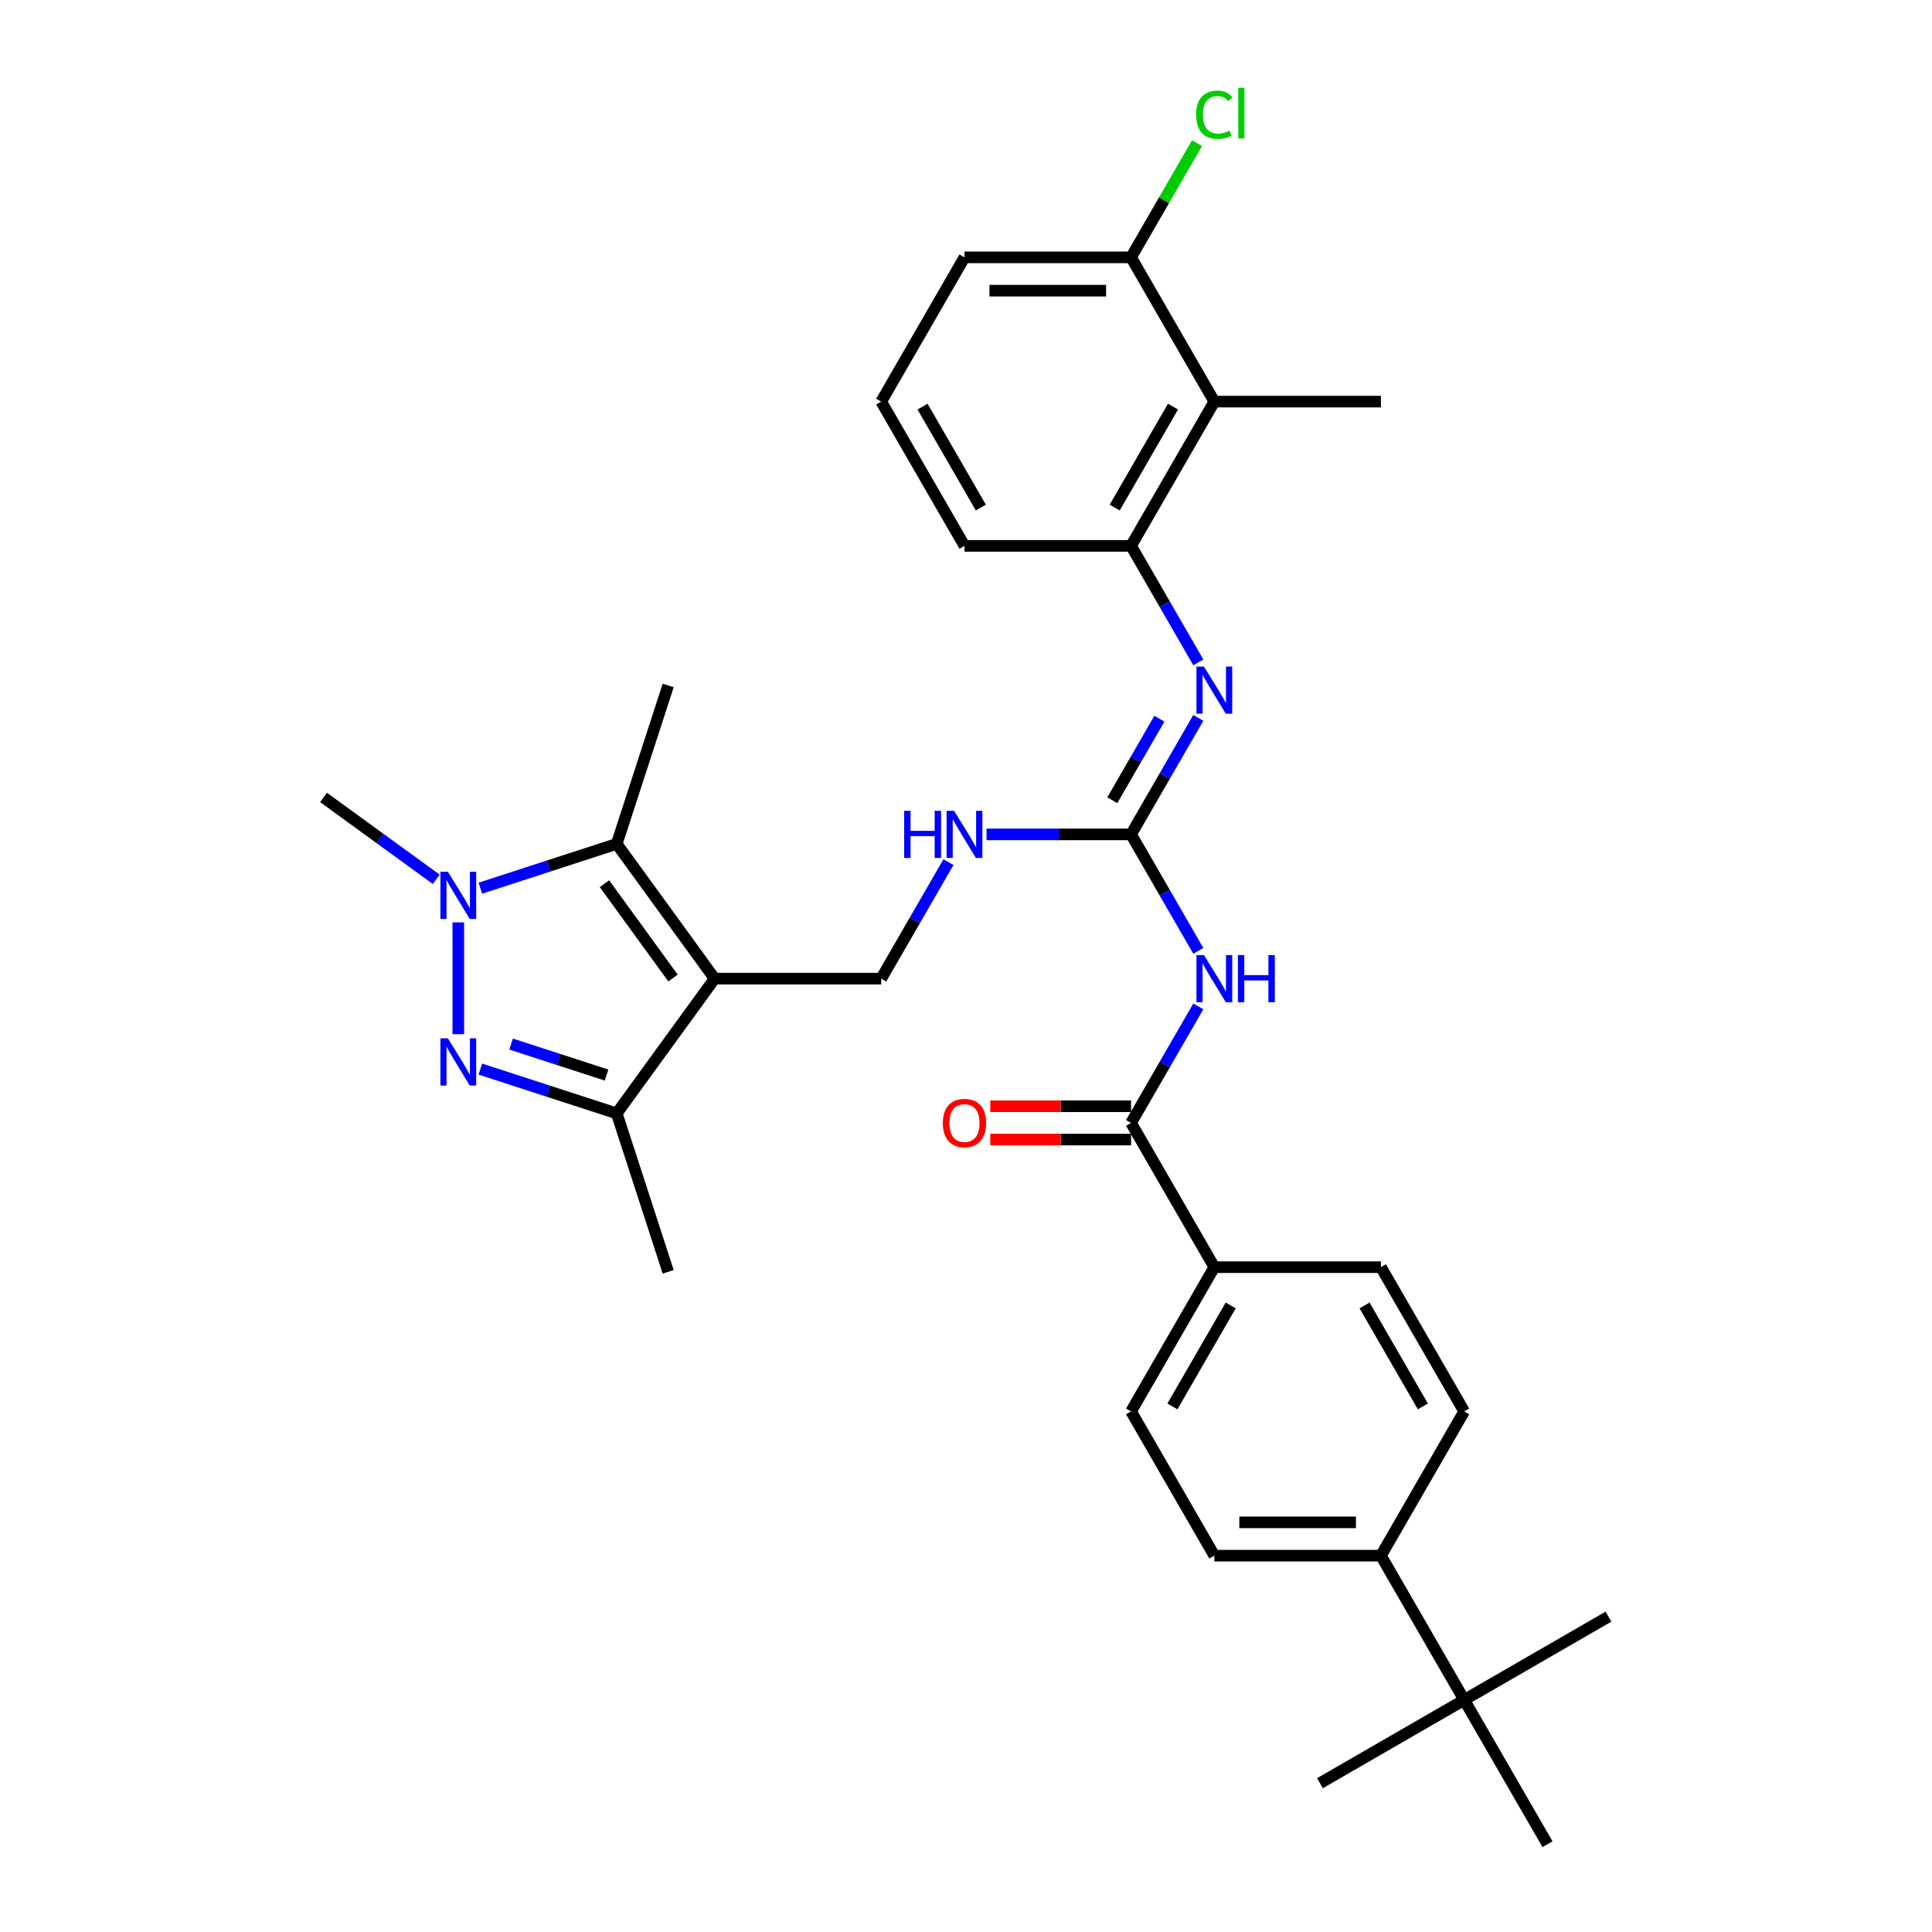 <?xml version='1.0' encoding='iso-8859-1'?>
<svg version='1.1' baseProfile='full'
              xmlns='http://www.w3.org/2000/svg'
                      xmlns:rdkit='http://www.rdkit.org/xml'
                      xmlns:xlink='http://www.w3.org/1999/xlink'
                  xml:space='preserve'
width='1000px' height='1000px' viewBox='0 0 1000 1000'>
<!-- END OF HEADER -->
<rect style='opacity:1.0;fill:#FFFFFF;stroke:none' width='1000' height='1000' x='0' y='0'> </rect>
<path class='bond-2' d='M 369.89,506.544 L 319.212,436.792' style='fill:none;fill-rule:evenodd;stroke:#000000;stroke-width:6px;stroke-linecap:butt;stroke-linejoin:miter;stroke-opacity:1' />
<path class='bond-2' d='M 348.338,506.217 L 312.864,457.39' style='fill:none;fill-rule:evenodd;stroke:#000000;stroke-width:6px;stroke-linecap:butt;stroke-linejoin:miter;stroke-opacity:1' />
<path class='bond-3' d='M 369.89,506.544 L 319.212,576.296' style='fill:none;fill-rule:evenodd;stroke:#000000;stroke-width:6px;stroke-linecap:butt;stroke-linejoin:miter;stroke-opacity:1' />
<path class='bond-10' d='M 369.89,506.544 L 456.108,506.544' style='fill:none;fill-rule:evenodd;stroke:#000000;stroke-width:6px;stroke-linecap:butt;stroke-linejoin:miter;stroke-opacity:1' />
<path class='bond-0' d='M 248.629,553.362 L 283.921,564.829' style='fill:none;fill-rule:evenodd;stroke:#0000FF;stroke-width:6px;stroke-linecap:butt;stroke-linejoin:miter;stroke-opacity:1' />
<path class='bond-0' d='M 283.921,564.829 L 319.212,576.296' style='fill:none;fill-rule:evenodd;stroke:#000000;stroke-width:6px;stroke-linecap:butt;stroke-linejoin:miter;stroke-opacity:1' />
<path class='bond-0' d='M 264.545,540.402 L 289.249,548.429' style='fill:none;fill-rule:evenodd;stroke:#0000FF;stroke-width:6px;stroke-linecap:butt;stroke-linejoin:miter;stroke-opacity:1' />
<path class='bond-0' d='M 289.249,548.429 L 313.953,556.456' style='fill:none;fill-rule:evenodd;stroke:#000000;stroke-width:6px;stroke-linecap:butt;stroke-linejoin:miter;stroke-opacity:1' />
<path class='bond-32' d='M 237.214,535.289 L 237.214,477.44' style='fill:none;fill-rule:evenodd;stroke:#0000FF;stroke-width:6px;stroke-linecap:butt;stroke-linejoin:miter;stroke-opacity:1' />
<path class='bond-1' d='M 248.629,459.726 L 283.921,448.259' style='fill:none;fill-rule:evenodd;stroke:#0000FF;stroke-width:6px;stroke-linecap:butt;stroke-linejoin:miter;stroke-opacity:1' />
<path class='bond-1' d='M 283.921,448.259 L 319.212,436.792' style='fill:none;fill-rule:evenodd;stroke:#000000;stroke-width:6px;stroke-linecap:butt;stroke-linejoin:miter;stroke-opacity:1' />
<path class='bond-21' d='M 225.799,455.141 L 196.631,433.949' style='fill:none;fill-rule:evenodd;stroke:#0000FF;stroke-width:6px;stroke-linecap:butt;stroke-linejoin:miter;stroke-opacity:1' />
<path class='bond-21' d='M 196.631,433.949 L 167.462,412.757' style='fill:none;fill-rule:evenodd;stroke:#000000;stroke-width:6px;stroke-linecap:butt;stroke-linejoin:miter;stroke-opacity:1' />
<path class='bond-23' d='M 319.212,436.792 L 345.855,354.794' style='fill:none;fill-rule:evenodd;stroke:#000000;stroke-width:6px;stroke-linecap:butt;stroke-linejoin:miter;stroke-opacity:1' />
<path class='bond-24' d='M 319.212,576.296 L 345.855,658.294' style='fill:none;fill-rule:evenodd;stroke:#000000;stroke-width:6px;stroke-linecap:butt;stroke-linejoin:miter;stroke-opacity:1' />
<path class='bond-4' d='M 620.251,492.18 L 602.843,462.029' style='fill:none;fill-rule:evenodd;stroke:#0000FF;stroke-width:6px;stroke-linecap:butt;stroke-linejoin:miter;stroke-opacity:1' />
<path class='bond-4' d='M 602.843,462.029 L 585.435,431.877' style='fill:none;fill-rule:evenodd;stroke:#000000;stroke-width:6px;stroke-linecap:butt;stroke-linejoin:miter;stroke-opacity:1' />
<path class='bond-6' d='M 620.251,520.908 L 602.843,551.059' style='fill:none;fill-rule:evenodd;stroke:#0000FF;stroke-width:6px;stroke-linecap:butt;stroke-linejoin:miter;stroke-opacity:1' />
<path class='bond-6' d='M 602.843,551.059 L 585.435,581.211' style='fill:none;fill-rule:evenodd;stroke:#000000;stroke-width:6px;stroke-linecap:butt;stroke-linejoin:miter;stroke-opacity:1' />
<path class='bond-5' d='M 585.435,431.877 L 548.033,431.877' style='fill:none;fill-rule:evenodd;stroke:#000000;stroke-width:6px;stroke-linecap:butt;stroke-linejoin:miter;stroke-opacity:1' />
<path class='bond-5' d='M 548.033,431.877 L 510.632,431.877' style='fill:none;fill-rule:evenodd;stroke:#0000FF;stroke-width:6px;stroke-linecap:butt;stroke-linejoin:miter;stroke-opacity:1' />
<path class='bond-7' d='M 585.435,431.877 L 602.843,401.726' style='fill:none;fill-rule:evenodd;stroke:#000000;stroke-width:6px;stroke-linecap:butt;stroke-linejoin:miter;stroke-opacity:1' />
<path class='bond-7' d='M 602.843,401.726 L 620.251,371.574' style='fill:none;fill-rule:evenodd;stroke:#0000FF;stroke-width:6px;stroke-linecap:butt;stroke-linejoin:miter;stroke-opacity:1' />
<path class='bond-7' d='M 575.724,414.21 L 587.909,393.104' style='fill:none;fill-rule:evenodd;stroke:#000000;stroke-width:6px;stroke-linecap:butt;stroke-linejoin:miter;stroke-opacity:1' />
<path class='bond-7' d='M 587.909,393.104 L 600.095,371.998' style='fill:none;fill-rule:evenodd;stroke:#0000FF;stroke-width:6px;stroke-linecap:butt;stroke-linejoin:miter;stroke-opacity:1' />
<path class='bond-12' d='M 585.435,581.211 L 628.544,655.878' style='fill:none;fill-rule:evenodd;stroke:#000000;stroke-width:6px;stroke-linecap:butt;stroke-linejoin:miter;stroke-opacity:1' />
<path class='bond-16' d='M 585.435,572.589 L 549.008,572.589' style='fill:none;fill-rule:evenodd;stroke:#000000;stroke-width:6px;stroke-linecap:butt;stroke-linejoin:miter;stroke-opacity:1' />
<path class='bond-16' d='M 549.008,572.589 L 512.581,572.589' style='fill:none;fill-rule:evenodd;stroke:#FF0000;stroke-width:6px;stroke-linecap:butt;stroke-linejoin:miter;stroke-opacity:1' />
<path class='bond-16' d='M 585.435,589.833 L 549.008,589.833' style='fill:none;fill-rule:evenodd;stroke:#000000;stroke-width:6px;stroke-linecap:butt;stroke-linejoin:miter;stroke-opacity:1' />
<path class='bond-16' d='M 549.008,589.833 L 512.581,589.833' style='fill:none;fill-rule:evenodd;stroke:#FF0000;stroke-width:6px;stroke-linecap:butt;stroke-linejoin:miter;stroke-opacity:1' />
<path class='bond-8' d='M 620.251,342.846 L 602.843,312.695' style='fill:none;fill-rule:evenodd;stroke:#0000FF;stroke-width:6px;stroke-linecap:butt;stroke-linejoin:miter;stroke-opacity:1' />
<path class='bond-8' d='M 602.843,312.695 L 585.435,282.543' style='fill:none;fill-rule:evenodd;stroke:#000000;stroke-width:6px;stroke-linecap:butt;stroke-linejoin:miter;stroke-opacity:1' />
<path class='bond-9' d='M 585.435,282.543 L 628.544,207.876' style='fill:none;fill-rule:evenodd;stroke:#000000;stroke-width:6px;stroke-linecap:butt;stroke-linejoin:miter;stroke-opacity:1' />
<path class='bond-9' d='M 576.968,262.721 L 607.144,210.455' style='fill:none;fill-rule:evenodd;stroke:#000000;stroke-width:6px;stroke-linecap:butt;stroke-linejoin:miter;stroke-opacity:1' />
<path class='bond-25' d='M 585.435,282.543 L 499.217,282.543' style='fill:none;fill-rule:evenodd;stroke:#000000;stroke-width:6px;stroke-linecap:butt;stroke-linejoin:miter;stroke-opacity:1' />
<path class='bond-15' d='M 628.544,207.876 L 585.435,133.209' style='fill:none;fill-rule:evenodd;stroke:#000000;stroke-width:6px;stroke-linecap:butt;stroke-linejoin:miter;stroke-opacity:1' />
<path class='bond-26' d='M 628.544,207.876 L 714.762,207.876' style='fill:none;fill-rule:evenodd;stroke:#000000;stroke-width:6px;stroke-linecap:butt;stroke-linejoin:miter;stroke-opacity:1' />
<path class='bond-11' d='M 456.108,506.544 L 473.516,476.392' style='fill:none;fill-rule:evenodd;stroke:#000000;stroke-width:6px;stroke-linecap:butt;stroke-linejoin:miter;stroke-opacity:1' />
<path class='bond-11' d='M 473.516,476.392 L 490.924,446.241' style='fill:none;fill-rule:evenodd;stroke:#0000FF;stroke-width:6px;stroke-linecap:butt;stroke-linejoin:miter;stroke-opacity:1' />
<path class='bond-17' d='M 628.544,655.878 L 714.762,655.878' style='fill:none;fill-rule:evenodd;stroke:#000000;stroke-width:6px;stroke-linecap:butt;stroke-linejoin:miter;stroke-opacity:1' />
<path class='bond-18' d='M 628.544,655.878 L 585.435,730.545' style='fill:none;fill-rule:evenodd;stroke:#000000;stroke-width:6px;stroke-linecap:butt;stroke-linejoin:miter;stroke-opacity:1' />
<path class='bond-18' d='M 637.011,675.7 L 606.835,727.966' style='fill:none;fill-rule:evenodd;stroke:#000000;stroke-width:6px;stroke-linecap:butt;stroke-linejoin:miter;stroke-opacity:1' />
<path class='bond-13' d='M 757.871,879.879 L 714.762,805.212' style='fill:none;fill-rule:evenodd;stroke:#000000;stroke-width:6px;stroke-linecap:butt;stroke-linejoin:miter;stroke-opacity:1' />
<path class='bond-28' d='M 757.871,879.879 L 683.204,922.988' style='fill:none;fill-rule:evenodd;stroke:#000000;stroke-width:6px;stroke-linecap:butt;stroke-linejoin:miter;stroke-opacity:1' />
<path class='bond-29' d='M 757.871,879.879 L 832.538,836.77' style='fill:none;fill-rule:evenodd;stroke:#000000;stroke-width:6px;stroke-linecap:butt;stroke-linejoin:miter;stroke-opacity:1' />
<path class='bond-30' d='M 757.871,879.879 L 800.98,954.545' style='fill:none;fill-rule:evenodd;stroke:#000000;stroke-width:6px;stroke-linecap:butt;stroke-linejoin:miter;stroke-opacity:1' />
<path class='bond-14' d='M 714.762,805.212 L 628.544,805.212' style='fill:none;fill-rule:evenodd;stroke:#000000;stroke-width:6px;stroke-linecap:butt;stroke-linejoin:miter;stroke-opacity:1' />
<path class='bond-14' d='M 701.829,787.968 L 641.476,787.968' style='fill:none;fill-rule:evenodd;stroke:#000000;stroke-width:6px;stroke-linecap:butt;stroke-linejoin:miter;stroke-opacity:1' />
<path class='bond-34' d='M 714.762,805.212 L 757.871,730.545' style='fill:none;fill-rule:evenodd;stroke:#000000;stroke-width:6px;stroke-linecap:butt;stroke-linejoin:miter;stroke-opacity:1' />
<path class='bond-22' d='M 585.435,133.209 L 602.499,103.653' style='fill:none;fill-rule:evenodd;stroke:#000000;stroke-width:6px;stroke-linecap:butt;stroke-linejoin:miter;stroke-opacity:1' />
<path class='bond-22' d='M 602.499,103.653 L 619.564,74.096' style='fill:none;fill-rule:evenodd;stroke:#00CC00;stroke-width:6px;stroke-linecap:butt;stroke-linejoin:miter;stroke-opacity:1' />
<path class='bond-33' d='M 585.435,133.209 L 499.217,133.209' style='fill:none;fill-rule:evenodd;stroke:#000000;stroke-width:6px;stroke-linecap:butt;stroke-linejoin:miter;stroke-opacity:1' />
<path class='bond-33' d='M 572.502,150.453 L 512.15,150.453' style='fill:none;fill-rule:evenodd;stroke:#000000;stroke-width:6px;stroke-linecap:butt;stroke-linejoin:miter;stroke-opacity:1' />
<path class='bond-19' d='M 714.762,655.878 L 757.871,730.545' style='fill:none;fill-rule:evenodd;stroke:#000000;stroke-width:6px;stroke-linecap:butt;stroke-linejoin:miter;stroke-opacity:1' />
<path class='bond-19' d='M 706.295,675.7 L 736.471,727.966' style='fill:none;fill-rule:evenodd;stroke:#000000;stroke-width:6px;stroke-linecap:butt;stroke-linejoin:miter;stroke-opacity:1' />
<path class='bond-20' d='M 585.435,730.545 L 628.544,805.212' style='fill:none;fill-rule:evenodd;stroke:#000000;stroke-width:6px;stroke-linecap:butt;stroke-linejoin:miter;stroke-opacity:1' />
<path class='bond-27' d='M 499.217,282.543 L 456.108,207.876' style='fill:none;fill-rule:evenodd;stroke:#000000;stroke-width:6px;stroke-linecap:butt;stroke-linejoin:miter;stroke-opacity:1' />
<path class='bond-27' d='M 507.684,262.721 L 477.508,210.455' style='fill:none;fill-rule:evenodd;stroke:#000000;stroke-width:6px;stroke-linecap:butt;stroke-linejoin:miter;stroke-opacity:1' />
<path class='bond-31' d='M 456.108,207.876 L 499.217,133.209' style='fill:none;fill-rule:evenodd;stroke:#000000;stroke-width:6px;stroke-linecap:butt;stroke-linejoin:miter;stroke-opacity:1' />
<path  class='atom-1' d='M 231.817 537.444
L 239.818 550.377
Q 240.611 551.653, 241.887 553.964
Q 243.163 556.274, 243.232 556.412
L 243.232 537.444
L 246.474 537.444
L 246.474 561.861
L 243.129 561.861
L 234.541 547.722
Q 233.541 546.066, 232.472 544.169
Q 231.438 542.273, 231.127 541.686
L 231.127 561.861
L 227.954 561.861
L 227.954 537.444
L 231.817 537.444
' fill='#0000FF'/>
<path  class='atom-2' d='M 231.817 451.227
L 239.818 464.159
Q 240.611 465.435, 241.887 467.746
Q 243.163 470.057, 243.232 470.194
L 243.232 451.227
L 246.474 451.227
L 246.474 475.643
L 243.129 475.643
L 234.541 461.504
Q 233.541 459.848, 232.472 457.952
Q 231.438 456.055, 231.127 455.468
L 231.127 475.643
L 227.954 475.643
L 227.954 451.227
L 231.817 451.227
' fill='#0000FF'/>
<path  class='atom-5' d='M 623.147 494.335
L 631.148 507.268
Q 631.941 508.544, 633.217 510.855
Q 634.493 513.165, 634.562 513.303
L 634.562 494.335
L 637.804 494.335
L 637.804 518.752
L 634.458 518.752
L 625.871 504.613
Q 624.871 502.957, 623.802 501.06
Q 622.767 499.164, 622.457 498.577
L 622.457 518.752
L 619.284 518.752
L 619.284 494.335
L 623.147 494.335
' fill='#0000FF'/>
<path  class='atom-5' d='M 640.735 494.335
L 644.046 494.335
L 644.046 504.716
L 656.53 504.716
L 656.53 494.335
L 659.841 494.335
L 659.841 518.752
L 656.53 518.752
L 656.53 507.475
L 644.046 507.475
L 644.046 518.752
L 640.735 518.752
L 640.735 494.335
' fill='#0000FF'/>
<path  class='atom-8' d='M 623.147 345.002
L 631.148 357.934
Q 631.941 359.21, 633.217 361.521
Q 634.493 363.832, 634.562 363.97
L 634.562 345.002
L 637.804 345.002
L 637.804 369.419
L 634.458 369.419
L 625.871 355.279
Q 624.871 353.623, 623.802 351.727
Q 622.767 349.83, 622.457 349.244
L 622.457 369.419
L 619.284 369.419
L 619.284 345.002
L 623.147 345.002
' fill='#0000FF'/>
<path  class='atom-12' d='M 467.989 419.669
L 471.299 419.669
L 471.299 430.049
L 483.784 430.049
L 483.784 419.669
L 487.095 419.669
L 487.095 444.085
L 483.784 444.085
L 483.784 432.808
L 471.299 432.808
L 471.299 444.085
L 467.989 444.085
L 467.989 419.669
' fill='#0000FF'/>
<path  class='atom-12' d='M 493.82 419.669
L 501.821 432.601
Q 502.614 433.877, 503.89 436.188
Q 505.166 438.499, 505.235 438.637
L 505.235 419.669
L 508.477 419.669
L 508.477 444.085
L 505.131 444.085
L 496.544 429.946
Q 495.544 428.29, 494.475 426.394
Q 493.44 424.497, 493.13 423.91
L 493.13 444.085
L 489.957 444.085
L 489.957 419.669
L 493.82 419.669
' fill='#0000FF'/>
<path  class='atom-17' d='M 488.009 581.28
Q 488.009 575.417, 490.905 572.141
Q 493.802 568.864, 499.217 568.864
Q 504.631 568.864, 507.528 572.141
Q 510.425 575.417, 510.425 581.28
Q 510.425 587.212, 507.494 590.591
Q 504.562 593.937, 499.217 593.937
Q 493.837 593.937, 490.905 590.591
Q 488.009 587.246, 488.009 581.28
M 499.217 591.178
Q 502.941 591.178, 504.942 588.695
Q 506.976 586.177, 506.976 581.28
Q 506.976 576.486, 504.942 574.072
Q 502.941 571.623, 499.217 571.623
Q 495.492 571.623, 493.457 574.038
Q 491.457 576.452, 491.457 581.28
Q 491.457 586.211, 493.457 588.695
Q 495.492 591.178, 499.217 591.178
' fill='#FF0000'/>
<path  class='atom-23' d='M 619.129 59.387
Q 619.129 53.318, 621.957 50.145
Q 624.819 46.938, 630.234 46.938
Q 635.269 46.938, 637.959 50.49
L 635.683 52.352
Q 633.717 49.765, 630.234 49.765
Q 626.543 49.765, 624.578 52.248
Q 622.646 54.697, 622.646 59.387
Q 622.646 64.216, 624.647 66.699
Q 626.681 69.182, 630.613 69.182
Q 633.303 69.182, 636.441 67.561
L 637.407 70.147
Q 636.131 70.975, 634.2 71.458
Q 632.268 71.941, 630.13 71.941
Q 624.819 71.941, 621.957 68.699
Q 619.129 65.457, 619.129 59.387
' fill='#00CC00'/>
<path  class='atom-23' d='M 640.925 45.455
L 644.097 45.455
L 644.097 71.63
L 640.925 71.63
L 640.925 45.455
' fill='#00CC00'/>
</svg>
